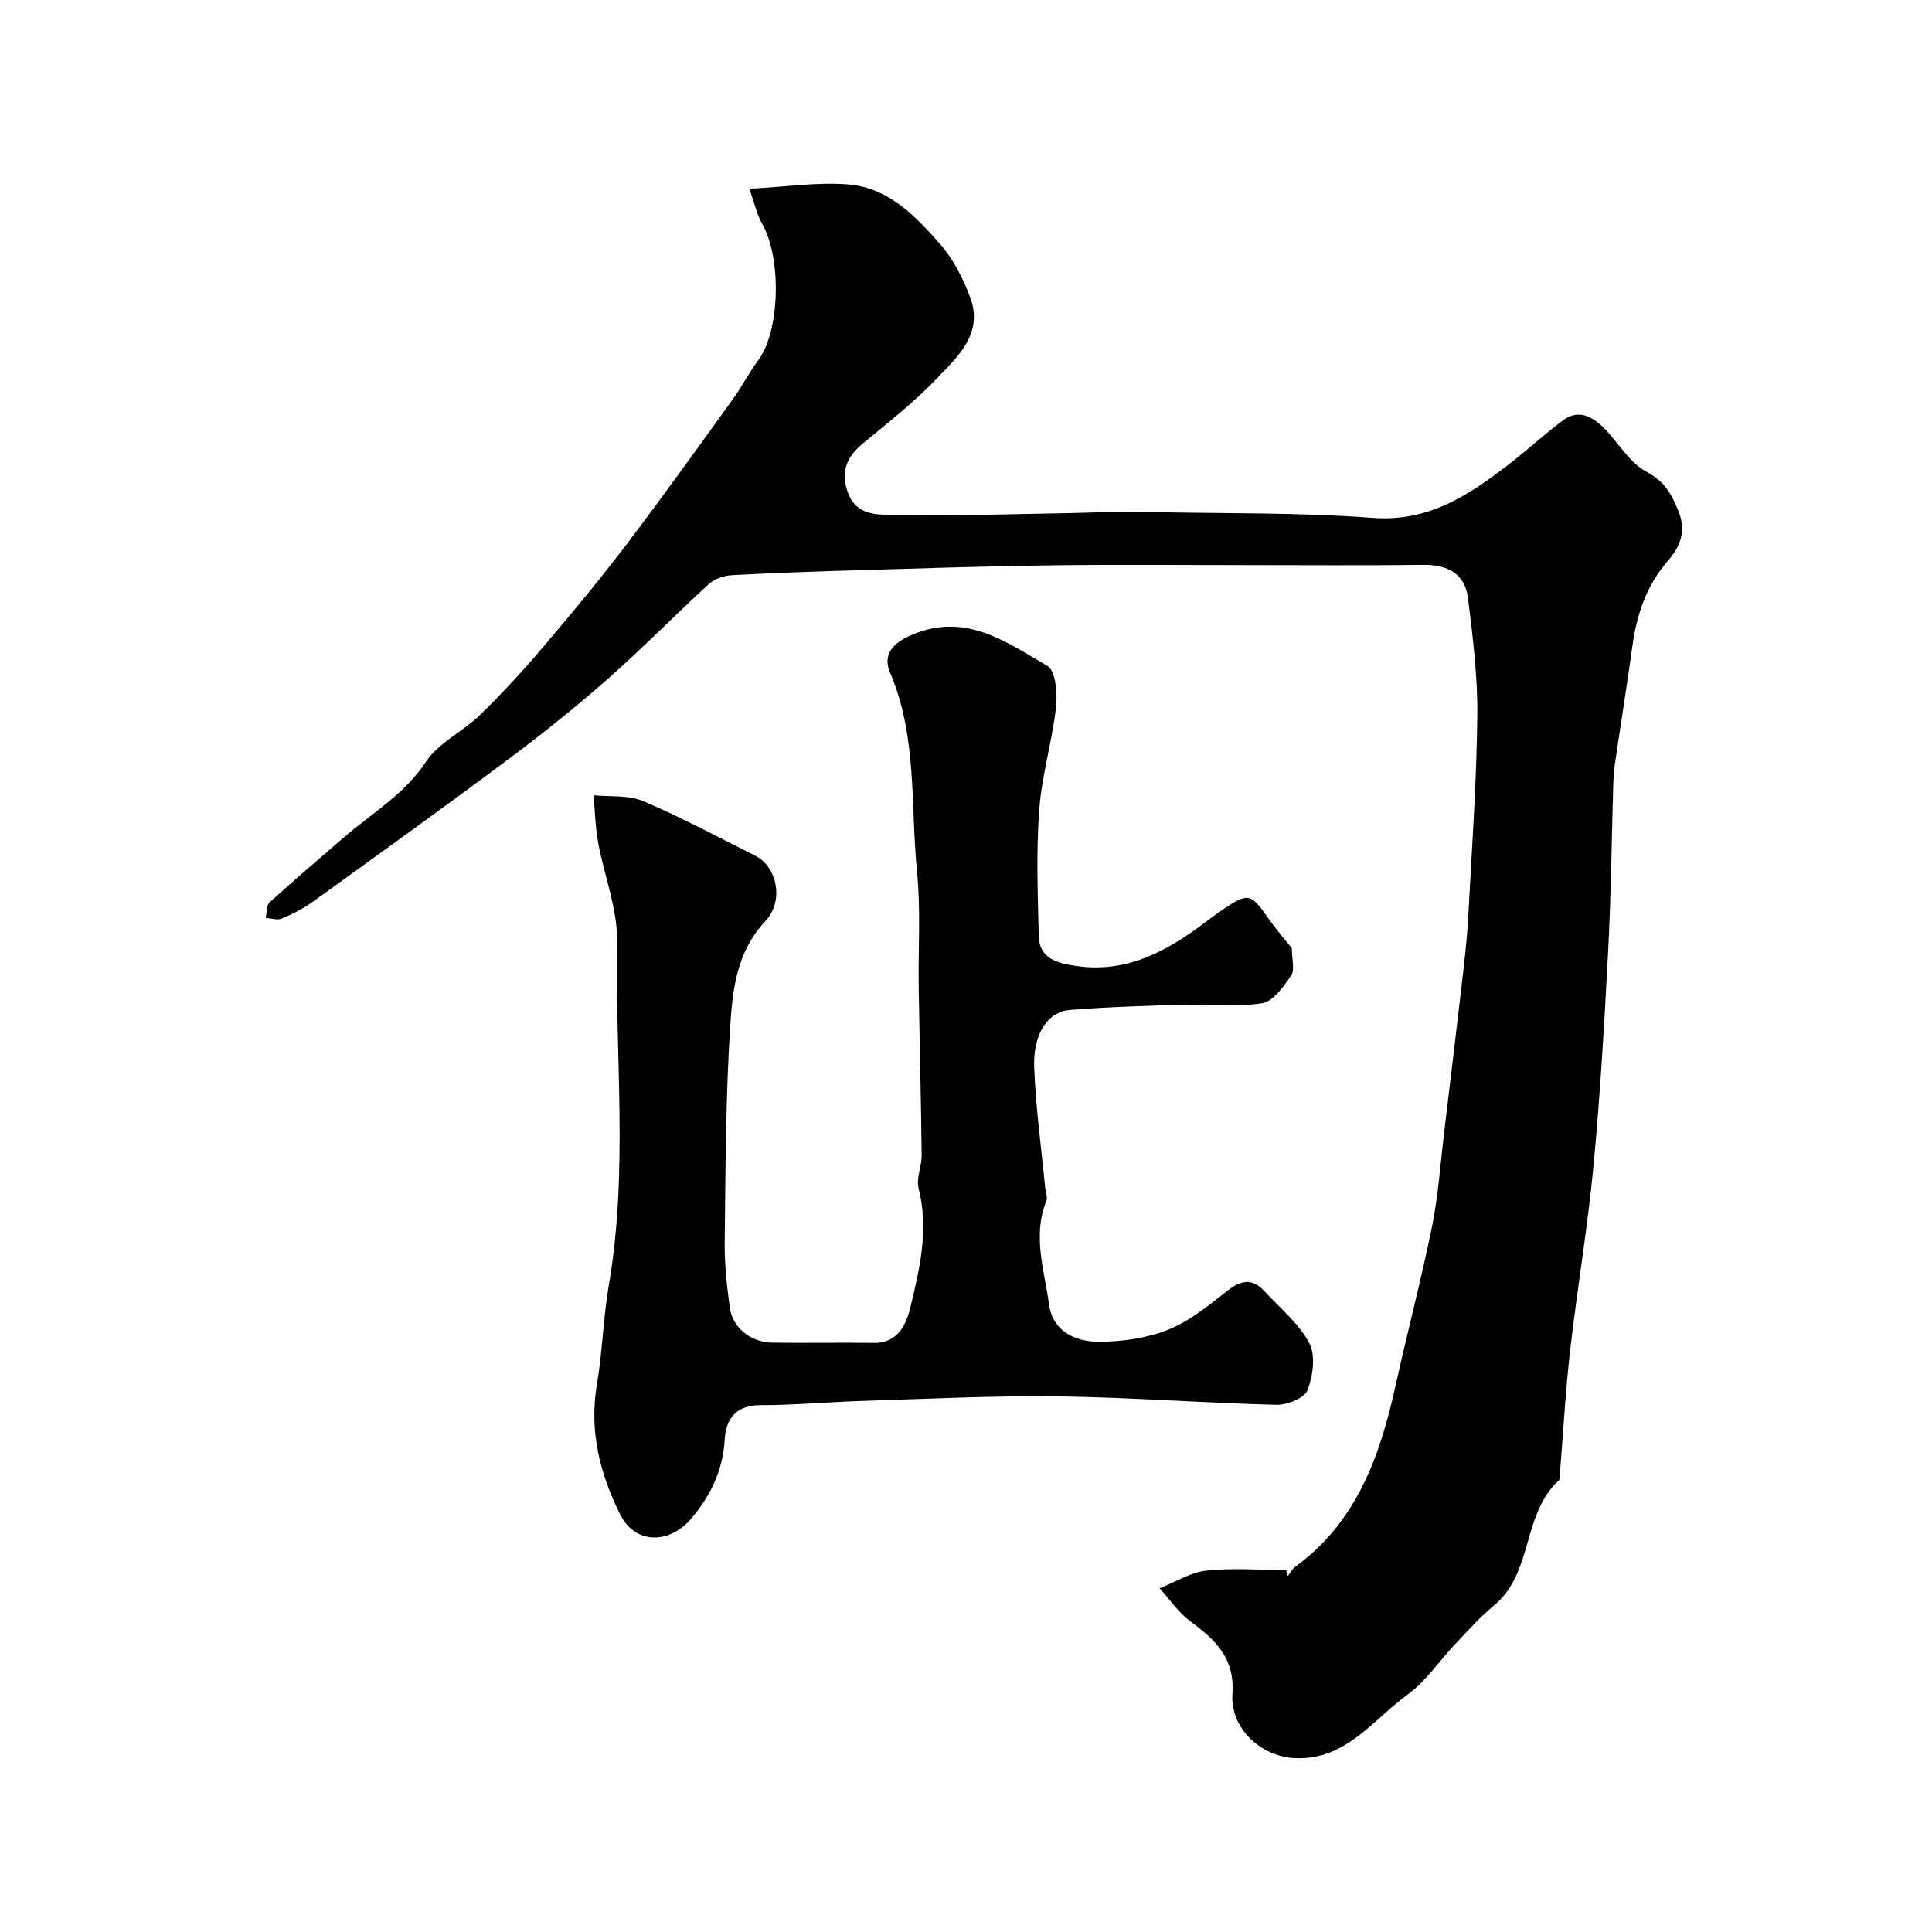 <svg enable-background="new 0 0 400 400" viewBox="0 0 400 400" xmlns="http://www.w3.org/2000/svg"><g fill="#010100"><path d="m266.63 326.31c.49-.64.87-1.44 1.5-1.9 12.83-9.35 17.63-23.08 20.86-37.75 2.41-10.96 5.29-21.82 7.51-32.81 1.29-6.4 1.72-12.98 2.5-19.48 1.23-10.22 2.47-20.44 3.65-30.67.51-4.41 1.05-8.84 1.29-13.27.76-14.01 1.75-28.03 1.92-42.06.1-8.18-.92-16.4-1.93-24.54-.62-5.02-4.19-6.94-9.22-6.88-12.16.15-24.33.05-36.49.05-13.36 0-26.73-.13-40.09.04-13.1.16-26.2.59-39.29.98-9.1.27-18.2.57-27.29 1.06-1.63.09-3.58.73-4.76 1.81-7.09 6.49-13.82 13.39-21.03 19.74-6.63 5.84-13.57 11.38-20.65 16.67-13.34 9.96-26.86 19.68-40.36 29.41-1.97 1.42-4.2 2.54-6.44 3.48-.91.38-2.17-.08-3.28-.15.24-1.1.11-2.61.79-3.22 4.99-4.54 10.14-8.91 15.24-13.33 5.86-5.09 12.64-8.97 17.15-15.8 2.6-3.93 7.59-6.19 11.11-9.61 4.55-4.43 8.87-9.12 12.98-13.95 5.95-6.99 11.82-14.07 17.38-21.37 7.51-9.88 14.73-19.98 22-30.04 1.91-2.64 3.39-5.58 5.34-8.18 4.44-5.95 4.85-21.02.8-28.15-1.12-1.98-1.61-4.32-2.68-7.31 7.68-.39 14.3-1.45 20.77-.87 8.13.74 13.75 6.64 18.81 12.42 2.71 3.1 4.71 7.08 6.16 10.98 2.79 7.5-2.65 12.28-7.02 16.85-4.64 4.86-10.01 9.05-15.21 13.35-3.48 2.88-4.72 6.11-3 10.42 1.91 4.81 6.53 4.29 10.03 4.37 11.95.27 23.91-.18 35.87-.37 2.56-.04 5.12-.17 7.68-.2 3.19-.04 6.38-.06 9.57 0 15.14.31 30.32.05 45.4 1.19 11.5.87 19.76-4.61 28.02-10.95 3.9-3 7.51-6.38 11.47-9.3 3.11-2.29 5.99-.74 8.33 1.6 3.02 3.02 5.32 7.22 8.88 9.11 3.77 2 5.18 4.64 6.61 8.16 1.66 4.09.33 7.37-2.1 10.15-4.49 5.14-6.52 11.11-7.43 17.69-1.14 8.25-2.46 16.47-3.66 24.71-.19 1.3-.27 2.63-.31 3.95-.35 11.6-.46 23.21-1.07 34.79-.78 14.81-1.64 29.63-3.04 44.39-1.2 12.69-3.36 25.29-4.81 37.96-.95 8.32-1.41 16.7-2.09 25.06-.05.66.12 1.6-.24 1.93-7.68 6.99-5.27 19.17-13.45 25.93-2.87 2.37-5.38 5.19-7.95 7.9-3.34 3.52-6.11 7.77-9.95 10.56-7.15 5.19-12.69 13.48-23.04 13.15-7.32-.23-13.71-6.13-13.21-13.44.49-7.32-3.56-11.09-8.67-14.86-2.47-1.83-4.29-4.55-6.4-6.86 3.21-1.28 6.34-3.3 9.66-3.67 5.45-.6 11.01-.13 16.53-.12.11.41.23.83.35 1.25z"/><path d="m267.46 196.32c0 2.31.66 4.48-.14 5.65-1.57 2.3-3.73 5.38-6.03 5.74-5.39.85-11 .16-16.52.32-7.77.22-15.54.45-23.29 1.07-4.51.36-7.6 4.91-7.36 11.78.29 8.35 1.47 16.66 2.27 24.99.09.93.56 2 .25 2.76-2.92 7.25-.4 14.39.56 21.47.76 5.6 5.53 7.73 10.43 7.7 4.8-.03 9.89-.75 14.3-2.53 4.43-1.78 8.36-5.03 12.19-8.04 2.8-2.2 5.13-2.64 7.61.04 3.25 3.51 7.17 6.71 9.34 10.81 1.36 2.56.77 6.84-.38 9.78-.64 1.64-4.25 3.05-6.48 2.99-15.04-.38-30.06-1.55-45.09-1.74-13.42-.18-26.86.51-40.28.92-7.1.21-14.2.89-21.3.89-5.08 0-7.22 2.66-7.49 7.1-.38 6.34-2.89 11.61-6.91 16.36-4.51 5.33-11.59 5.41-14.69-.75-4.21-8.35-6.51-17.32-4.87-26.98 1.15-6.77 1.3-13.72 2.46-20.49 4.06-23.66 1.29-47.48 1.71-71.22.12-6.81-2.68-13.66-3.92-20.53-.58-3.21-.64-6.5-.94-9.76 3.45.35 7.24-.08 10.29 1.22 7.91 3.36 15.51 7.46 23.21 11.31 4.43 2.21 6.03 9.33 2.08 13.53-6.08 6.46-6.83 14.46-7.32 22.28-.92 14.72-.94 29.51-1.11 44.28-.05 4.42.45 8.87 1.02 13.27.55 4.31 4.29 7.37 8.9 7.44 7 .1 13.99-.05 20.99.05 5 .07 6.7-3.95 7.51-7.26 1.96-8.07 3.89-16.28 1.72-24.78-.53-2.07.66-4.51.64-6.77-.13-11.6-.43-23.2-.61-34.81-.12-7.99.44-16.03-.35-23.95-1.37-13.77.09-27.93-5.58-41.21-1.31-3.07-.23-5.65 3.95-7.56 11.39-5.21 19.92 1.12 28.62 6.18 1.73 1.01 2.11 5.73 1.78 8.59-.8 7.11-2.95 14.09-3.47 21.21-.63 8.64-.31 17.37-.1 26.05.11 4.89 3.99 5.73 7.87 6.29 10.45 1.5 18.78-3.15 26.68-9.12 1.17-.89 2.36-1.76 3.57-2.58 5.19-3.52 5.78-3.37 9.29 1.66 1.6 2.28 3.44 4.4 4.99 6.35z"/></g></svg>